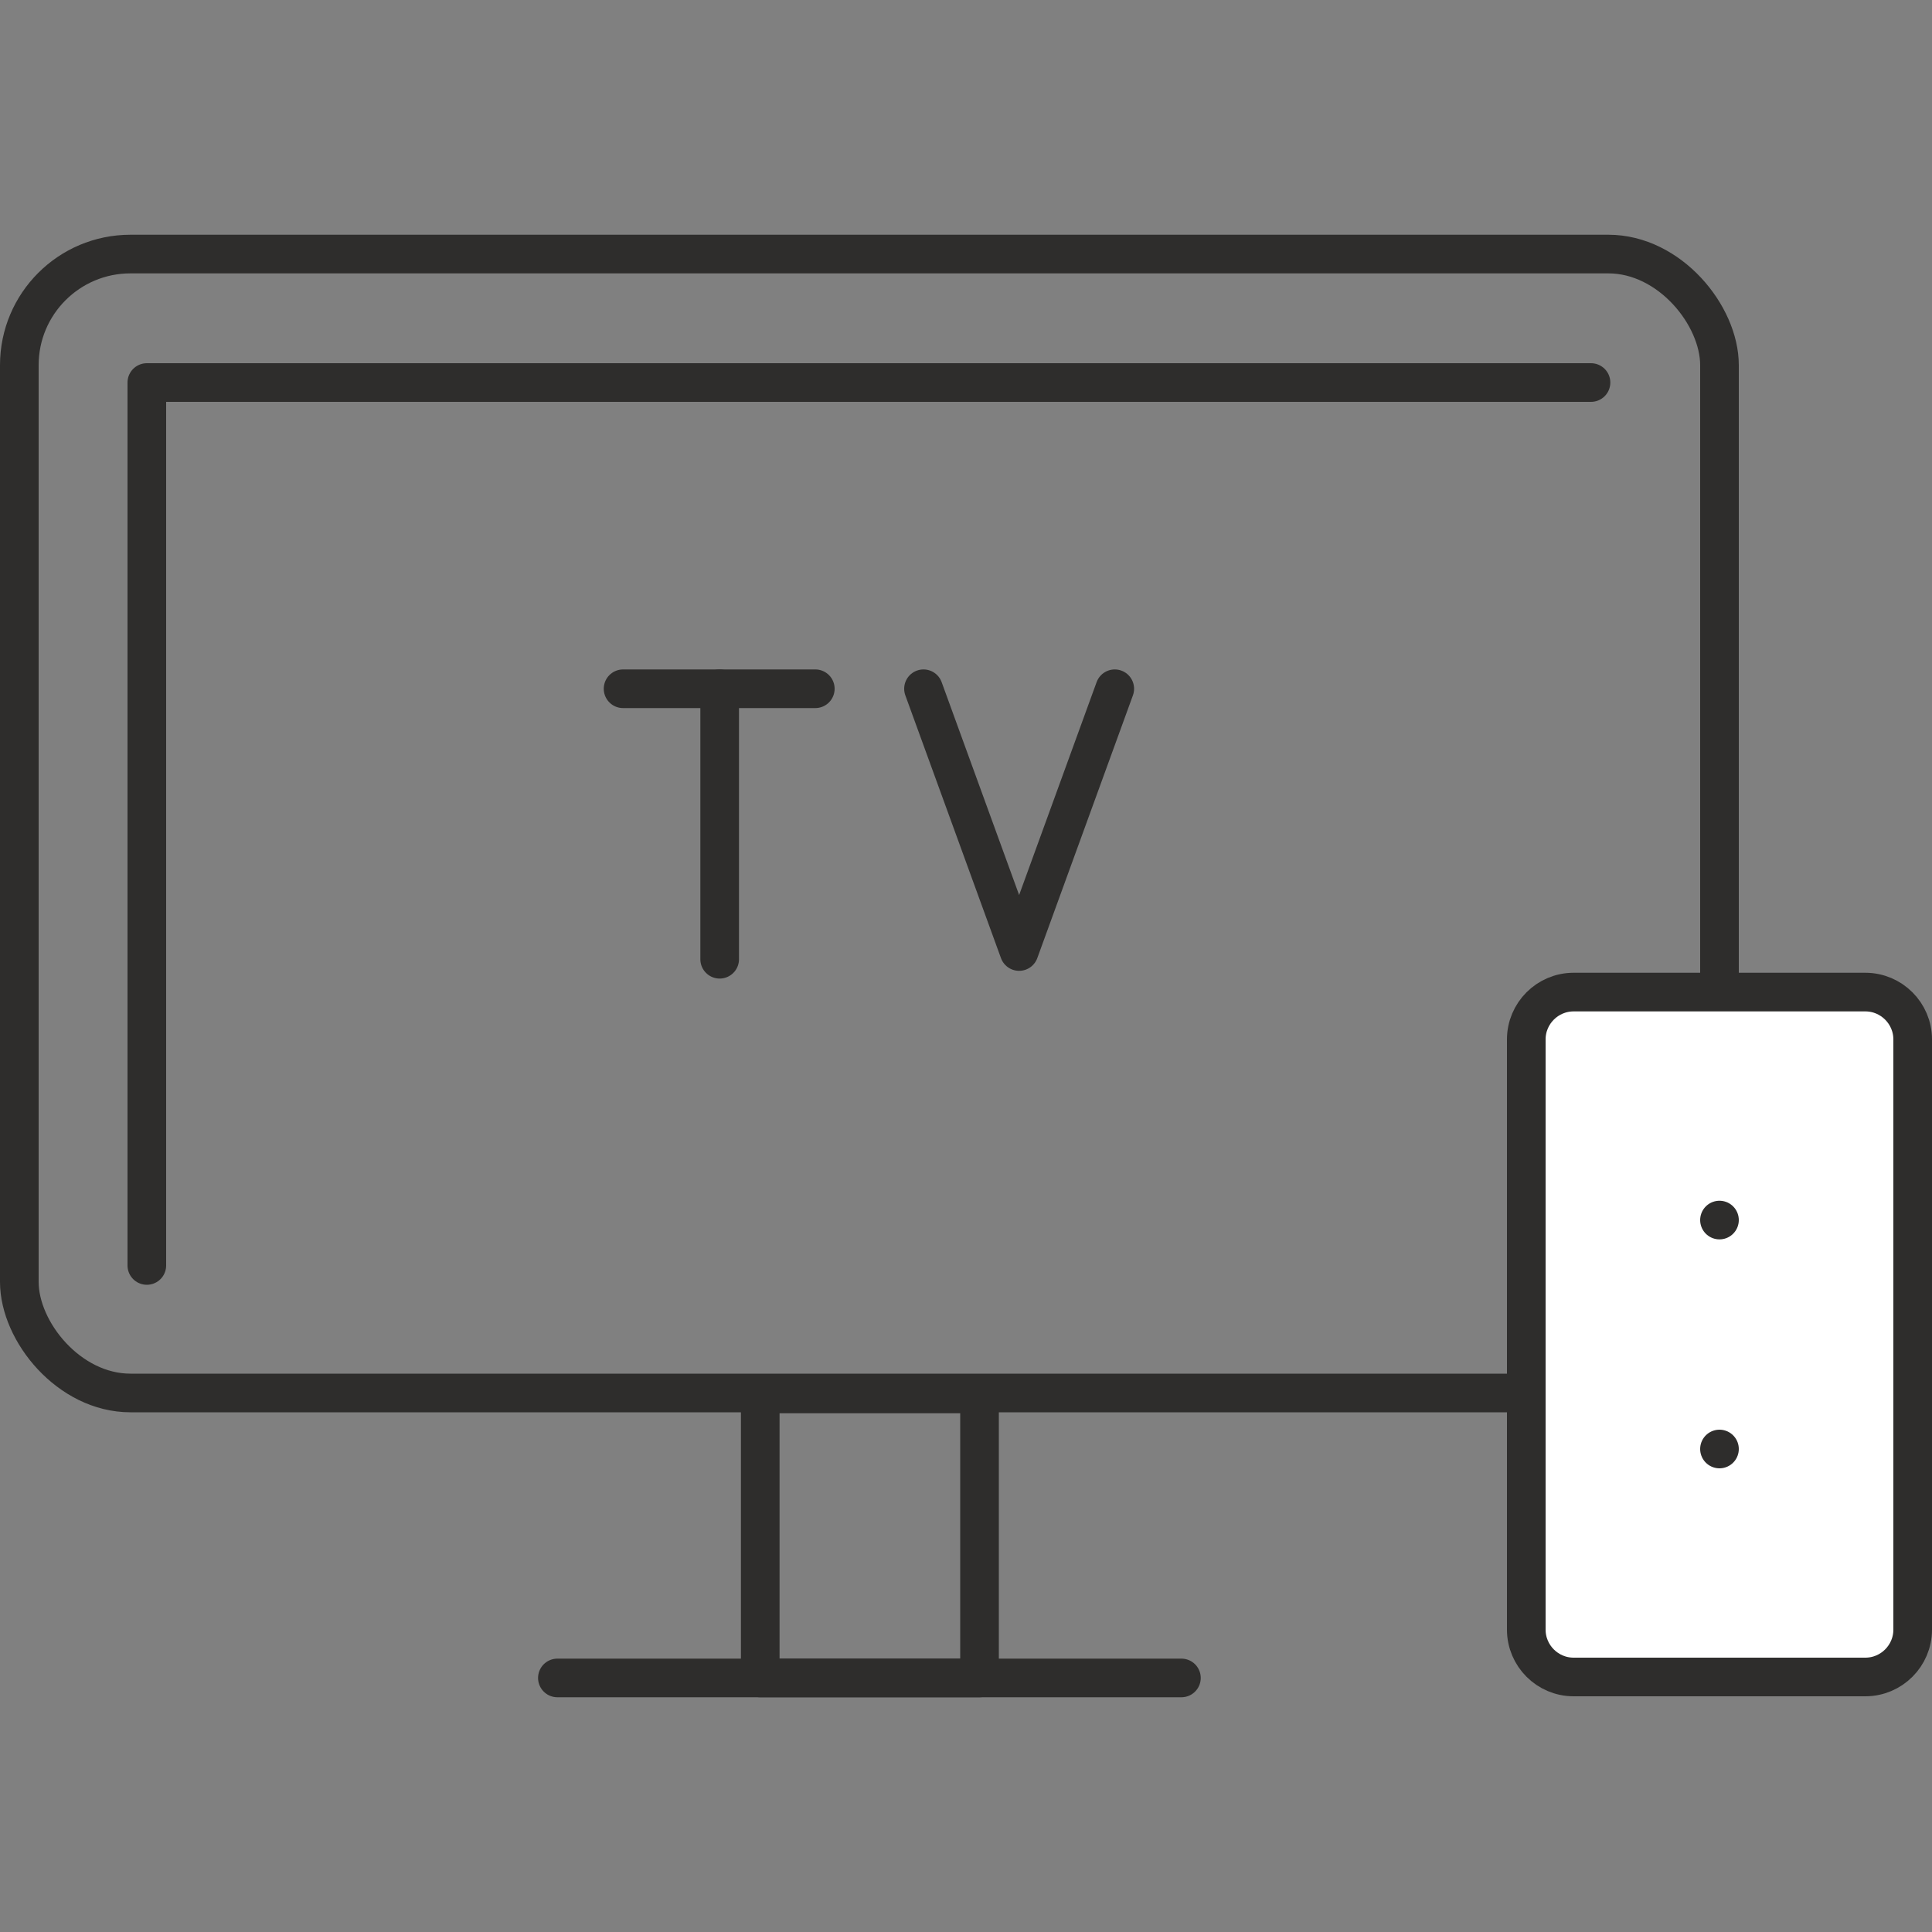 <?xml version="1.0" encoding="UTF-8"?>
<svg id="Layer_1" xmlns="http://www.w3.org/2000/svg" version="1.1" viewBox="0 0 200 200">
  <rect x="0" y="0" width="200" height="200" fill="#808080" stroke="none"/>
  <!-- Generator: Adobe Illustrator 29.6.1, SVG Export Plug-In . SVG Version: 2.1.1 Build 9)  -->
  <defs>
    <style>
      .st0 {
        fill: none;
      }

      .st0, .st1 {
        stroke: #2e2d2c;
        stroke-linecap: round;
        stroke-linejoin: round;
        stroke-width: 4px;
      }

      .st2, .st1 {
        fill: #fff;
      }
    </style>
  </defs>
  <rect class="st0" x="78.7" y="144.3" width="22.7" height="29.4"/>
  <line class="st0" x1="122.3" y1="173.7" x2="57.7" y2="173.7"/>
  <path class="st0" d="M15.2,131V39.6h149.5M164.7,39.6"/>
  <rect class="st0" x="2" y="26.3" width="176" height="117.9" rx="11.5" ry="11.5"/>
  <line class="st0" x1="64.5" y1="71.3" x2="84.4" y2="71.3"/>
  <line class="st0" x1="74.5" y1="99.3" x2="74.5" y2="71.3"/>
  <polyline class="st0" points="95.6 71.3 105.5 98.5 115.4 71.3"/>
  <path class="st2" d="M162.9,102.7h30.2c2.7,0,4.9,2.2,4.9,4.9v61.1c0,2.7-2.2,4.9-4.9,4.9h-30.2c-2.7,0-4.9-2.2-4.9-4.9v-61.1c0-2.7,2.2-4.9,4.9-4.9Z"/>
  <path class="st0" d="M162.9,102.7h30.2c2.7,0,4.9,2.2,4.9,4.9v61.1c0,2.7-2.2,4.9-4.9,4.9h-30.2c-2.7,0-4.9-2.2-4.9-4.9v-61.1c0-2.7,2.2-4.9,4.9-4.9Z"/>
  <line class="st1" x1="178" y1="126.3" x2="178" y2="126.3"/>
  <line class="st1" x1="178" y1="150" x2="178" y2="150"/>
</svg>